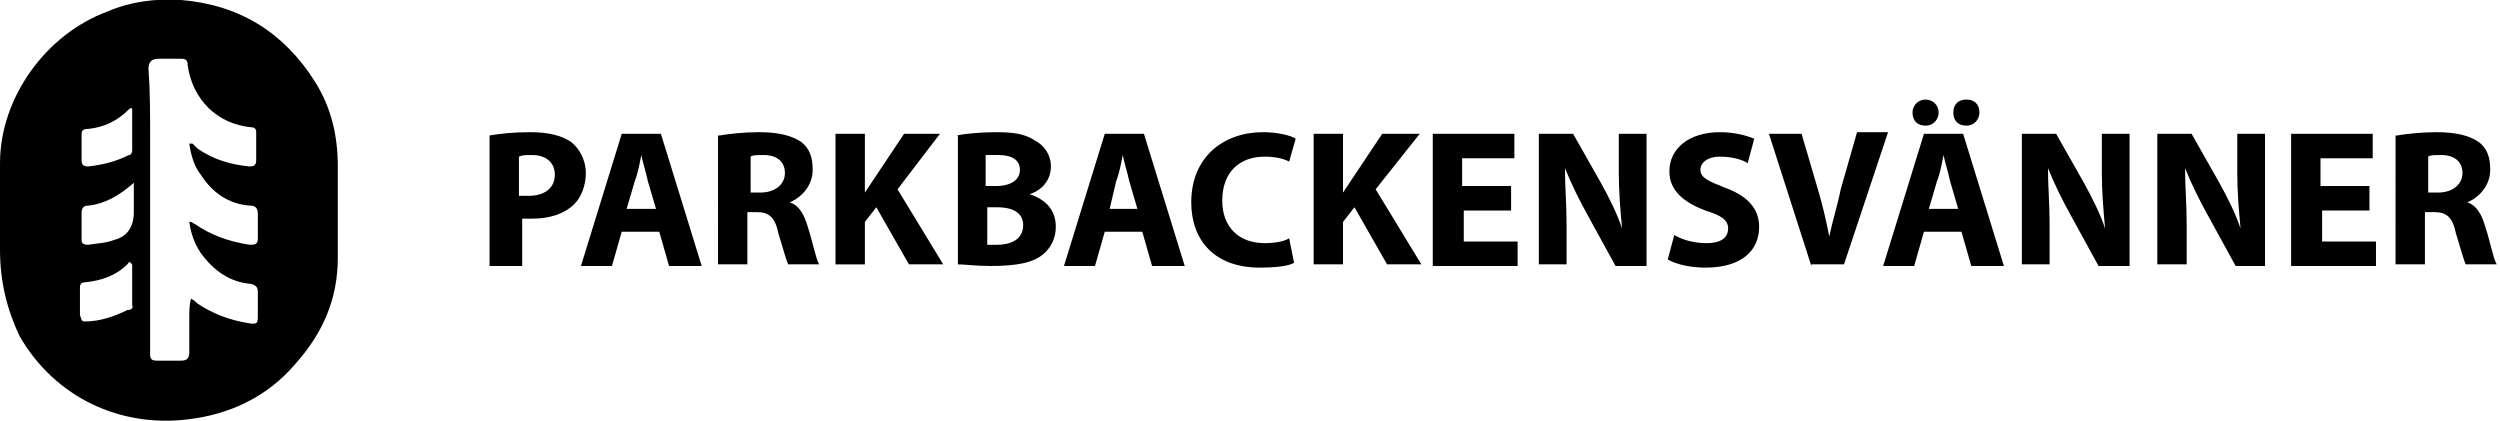 <?xml version="1.0" encoding="utf-8"?>
<!-- Generator: Adobe Illustrator 28.2.0, SVG Export Plug-In . SVG Version: 6.00 Build 0)  -->
<svg version="1.1" xmlns="http://www.w3.org/2000/svg" xmlns:xlink="http://www.w3.org/1999/xlink" x="0px" y="0px"
	 viewBox="0 0 153.2 25.8" style="enable-background:new 0 0 153.2 25.8;" xml:space="preserve">
<g id="Layer_2">
	<g>
		<path d="M30,8.3c0.6-0.1,1.4-0.2,2.5-0.2c1.1,0,1.9,0.2,2.5,0.6c0.5,0.4,0.9,1.1,0.9,1.9c0,0.8-0.3,1.5-0.7,1.9
			c-0.6,0.6-1.5,0.9-2.6,0.9c-0.2,0-0.5,0-0.6,0v2.9H30V8.3z M31.8,12c0.2,0,0.3,0,0.6,0c1,0,1.6-0.5,1.6-1.3c0-0.7-0.5-1.2-1.4-1.2
			c-0.4,0-0.6,0-0.8,0.1V12z"/>
		<path d="M38.1,14.2l-0.6,2.1h-1.9l2.5-8.1h2.4l2.5,8.1h-2l-0.6-2.1H38.1z M40.2,12.8l-0.5-1.7c-0.1-0.5-0.3-1.1-0.4-1.6h0
			c-0.1,0.5-0.2,1.1-0.4,1.6l-0.5,1.7H40.2z"/>
		<path d="M44.1,8.3c0.6-0.1,1.5-0.2,2.4-0.2c1.2,0,2,0.2,2.6,0.6c0.5,0.4,0.7,0.9,0.7,1.7c0,1-0.7,1.7-1.4,2v0
			c0.6,0.2,0.9,0.8,1.1,1.5c0.3,0.9,0.5,2,0.7,2.3h-1.9c-0.1-0.2-0.3-0.9-0.6-1.9c-0.2-1-0.6-1.3-1.3-1.3h-0.6v3.2h-1.8V8.3z
			 M45.9,11.8h0.7c0.9,0,1.5-0.5,1.5-1.2c0-0.7-0.5-1.1-1.3-1.1c-0.4,0-0.7,0-0.8,0.1V11.8z"/>
		<path d="M51.2,8.2h1.8v3.6h0c0.2-0.3,0.4-0.6,0.6-0.9l1.8-2.7h2.2L55,11.6l2.8,4.6h-2.1l-2-3.5l-0.7,0.9v2.6h-1.8V8.2z"/>
		<path d="M58.6,8.3c0.5-0.1,1.5-0.2,2.4-0.2c1.1,0,1.8,0.1,2.4,0.5c0.6,0.3,1,0.9,1,1.6c0,0.7-0.4,1.4-1.3,1.7v0
			c0.9,0.3,1.6,0.9,1.6,2c0,0.7-0.3,1.3-0.8,1.7c-0.6,0.5-1.6,0.7-3.2,0.7c-0.9,0-1.6-0.1-2-0.1V8.3z M60.4,11.4H61
			c1,0,1.5-0.4,1.5-1c0-0.6-0.5-0.9-1.3-0.9c-0.4,0-0.6,0-0.8,0V11.4z M60.4,15c0.2,0,0.4,0,0.7,0c0.8,0,1.6-0.3,1.6-1.2
			c0-0.8-0.7-1.1-1.6-1.1h-0.6V15z"/>
		<path d="M67.7,14.2l-0.6,2.1h-1.9l2.5-8.1h2.4l2.5,8.1h-2L70,14.2H67.7z M69.7,12.8l-0.5-1.7c-0.1-0.5-0.3-1.1-0.4-1.6h0
			c-0.1,0.5-0.2,1.1-0.4,1.6L68,12.8H69.7z"/>
		<path d="M79.3,16.1c-0.3,0.2-1.1,0.3-2.1,0.3c-2.8,0-4.2-1.7-4.2-4c0-2.8,2-4.3,4.4-4.3c0.9,0,1.7,0.2,2,0.4L79,9.9
			c-0.4-0.2-0.9-0.3-1.5-0.3c-1.5,0-2.6,0.9-2.6,2.7c0,1.6,1,2.6,2.6,2.6c0.6,0,1.2-0.1,1.5-0.3L79.3,16.1z"/>
		<path d="M80.5,8.2h1.8v3.6h0c0.2-0.3,0.4-0.6,0.6-0.9l1.8-2.7H87l-2.7,3.4l2.8,4.6H85l-2-3.5l-0.7,0.9v2.6h-1.8V8.2z"/>
		<path d="M92.7,12.9h-3v1.9H93v1.5h-5.2V8.2h5v1.5h-3.2v1.7h3V12.9z"/>
		<path d="M94.3,16.3V8.2h2.1l1.7,3c0.5,0.9,1,1.9,1.3,2.8h0c-0.1-1.1-0.2-2.2-0.2-3.4V8.2h1.7v8.1h-1.9l-1.7-3.1
			c-0.5-0.9-1-1.9-1.4-2.9l0,0c0,1.1,0.1,2.2,0.1,3.5v2.4H94.3z"/>
		<path d="M102.6,14.4c0.5,0.3,1.2,0.5,2,0.5c0.8,0,1.3-0.3,1.3-0.9c0-0.5-0.4-0.8-1.4-1.1c-1.3-0.5-2.2-1.2-2.2-2.4
			c0-1.4,1.2-2.4,3.1-2.4c0.9,0,1.6,0.2,2.1,0.4l-0.4,1.5c-0.3-0.2-0.9-0.4-1.7-0.4c-0.8,0-1.2,0.4-1.2,0.8c0,0.5,0.5,0.7,1.5,1.1
			c1.4,0.5,2.1,1.3,2.1,2.4c0,1.4-1,2.5-3.3,2.5c-0.9,0-1.8-0.2-2.3-0.5L102.6,14.4z"/>
		<path d="M111,16.3l-2.6-8.1h2l1,3.4c0.3,1,0.5,1.9,0.7,2.9h0c0.2-1,0.5-1.9,0.7-2.9l1-3.5h1.9l-2.7,8.1H111z"/>
		<path d="M117.9,14.2l-0.6,2.1h-1.9l2.5-8.1h2.4l2.5,8.1h-2l-0.6-2.1H117.9z M117.2,6.9c0-0.5,0.4-0.8,0.8-0.8
			c0.4,0,0.8,0.3,0.8,0.8c0,0.4-0.3,0.8-0.8,0.8C117.5,7.7,117.2,7.4,117.2,6.9z M120,12.8l-0.5-1.7c-0.1-0.5-0.3-1.1-0.4-1.6h0
			c-0.1,0.5-0.2,1.1-0.4,1.6l-0.5,1.7H120z M119.7,6.9c0-0.5,0.3-0.8,0.8-0.8s0.8,0.3,0.8,0.8c0,0.4-0.3,0.8-0.8,0.8
			S119.7,7.4,119.7,6.9z"/>
		<path d="M123.9,16.3V8.2h2.1l1.7,3c0.5,0.9,1,1.9,1.3,2.8h0c-0.1-1.1-0.2-2.2-0.2-3.4V8.2h1.7v8.1h-1.9l-1.7-3.1
			c-0.5-0.9-1-1.9-1.4-2.9l0,0c0,1.1,0.1,2.2,0.1,3.5v2.4H123.9z"/>
		<path d="M132.2,16.3V8.2h2.1l1.7,3c0.5,0.9,1,1.9,1.3,2.8h0c-0.1-1.1-0.2-2.2-0.2-3.4V8.2h1.7v8.1H137l-1.7-3.1
			c-0.5-0.9-1-1.9-1.4-2.9l0,0c0,1.1,0.1,2.2,0.1,3.5v2.4H132.2z"/>
		<path d="M145.3,12.9h-3v1.9h3.3v1.5h-5.2V8.2h5v1.5h-3.2v1.7h3V12.9z"/>
		<path d="M146.9,8.3c0.6-0.1,1.5-0.2,2.4-0.2c1.2,0,2,0.2,2.6,0.6c0.5,0.4,0.7,0.9,0.7,1.7c0,1-0.7,1.7-1.4,2v0
			c0.6,0.2,0.9,0.8,1.1,1.5c0.3,0.9,0.5,2,0.7,2.3h-1.9c-0.1-0.2-0.3-0.9-0.6-1.9c-0.2-1-0.6-1.3-1.3-1.3h-0.6v3.2h-1.8V8.3z
			 M148.7,11.8h0.7c0.9,0,1.5-0.5,1.5-1.2c0-0.7-0.5-1.1-1.3-1.1c-0.4,0-0.7,0-0.8,0.1V11.8z"/>
	</g>
</g>
<g id="Layer_1">
	<path d="M11.1,0c3.6,0.3,6.3,2,8.2,5c1,1.6,1.4,3.3,1.4,5.2v5.6c0,2.5-0.9,4.6-2.6,6.5c-1.7,2-4,3.1-6.6,3.4
		c-4.1,0.5-8.1-1.3-10.3-5.1C0.4,18.9,0,17.2,0,15.3V10c0-4,2.8-7.9,6.6-9.3C8,0.1,9.5-0.1,11.1,0 M9.2,8.5v13.2
		c0,0.3,0.1,0.4,0.4,0.4h1.5c0.3,0,0.5-0.1,0.5-0.5v-2.2c0-0.3,0-0.7,0.1-1.1c0.2,0.1,0.3,0.2,0.4,0.3c0.9,0.6,1.9,1,3.1,1.2
		c0.6,0.1,0.6,0,0.6-0.5v-1.4c0-0.3-0.1-0.4-0.4-0.5c-1.3-0.1-2.3-0.8-3.1-1.9c-0.4-0.6-0.6-1.2-0.7-1.9h0.1c0.1,0,0.1,0.1,0.2,0.1
		c1,0.7,2.1,1.1,3.4,1.3c0.3,0,0.5,0,0.5-0.4v-1.5c0-0.4-0.2-0.5-0.5-0.5c-1.3-0.1-2.3-0.8-3-1.9c-0.4-0.5-0.6-1.2-0.7-1.9h0.2
		C11.9,8.9,12,9,12.1,9.1c1,0.7,2.1,1,3.2,1.1c0.3,0,0.4-0.1,0.4-0.4V8.1c0-0.2-0.1-0.3-0.3-0.3c-2.1-0.2-3.6-1.7-3.9-3.8
		c0-0.3-0.1-0.4-0.4-0.4H9.7c-0.4,0-0.6,0.2-0.6,0.6C9.2,5.6,9.2,7,9.2,8.5 M7.9,6.7C7.2,7.4,6.4,7.8,5.4,7.9C5.1,7.9,5,8,5,8.2v1.6
		c0,0.3,0.1,0.4,0.4,0.4c0.9-0.1,1.7-0.3,2.5-0.7c0.1,0,0.2-0.1,0.2-0.3V6.7C8.1,6.6,8,6.6,7.9,6.7 M5.2,19.7c0.9,0,1.8-0.3,2.6-0.7
		c0.2,0,0.4-0.1,0.3-0.3v-2.4c0-0.1,0-0.1-0.1-0.2c-0.1-0.1-0.1,0-0.2,0.1c-0.7,0.7-1.6,1-2.6,1.1c-0.2,0-0.3,0.1-0.3,0.3v1.7
		C5,19.6,5,19.7,5.2,19.7 M8.2,13v-1.8c-0.9,0.8-1.8,1.3-2.8,1.4C5.1,12.6,5,12.8,5,13v1.7C5,14.9,5.1,15,5.4,15
		C6,14.9,6.5,14.9,7,14.7C7.8,14.5,8.2,13.9,8.2,13z"/>
</g>
</svg>
